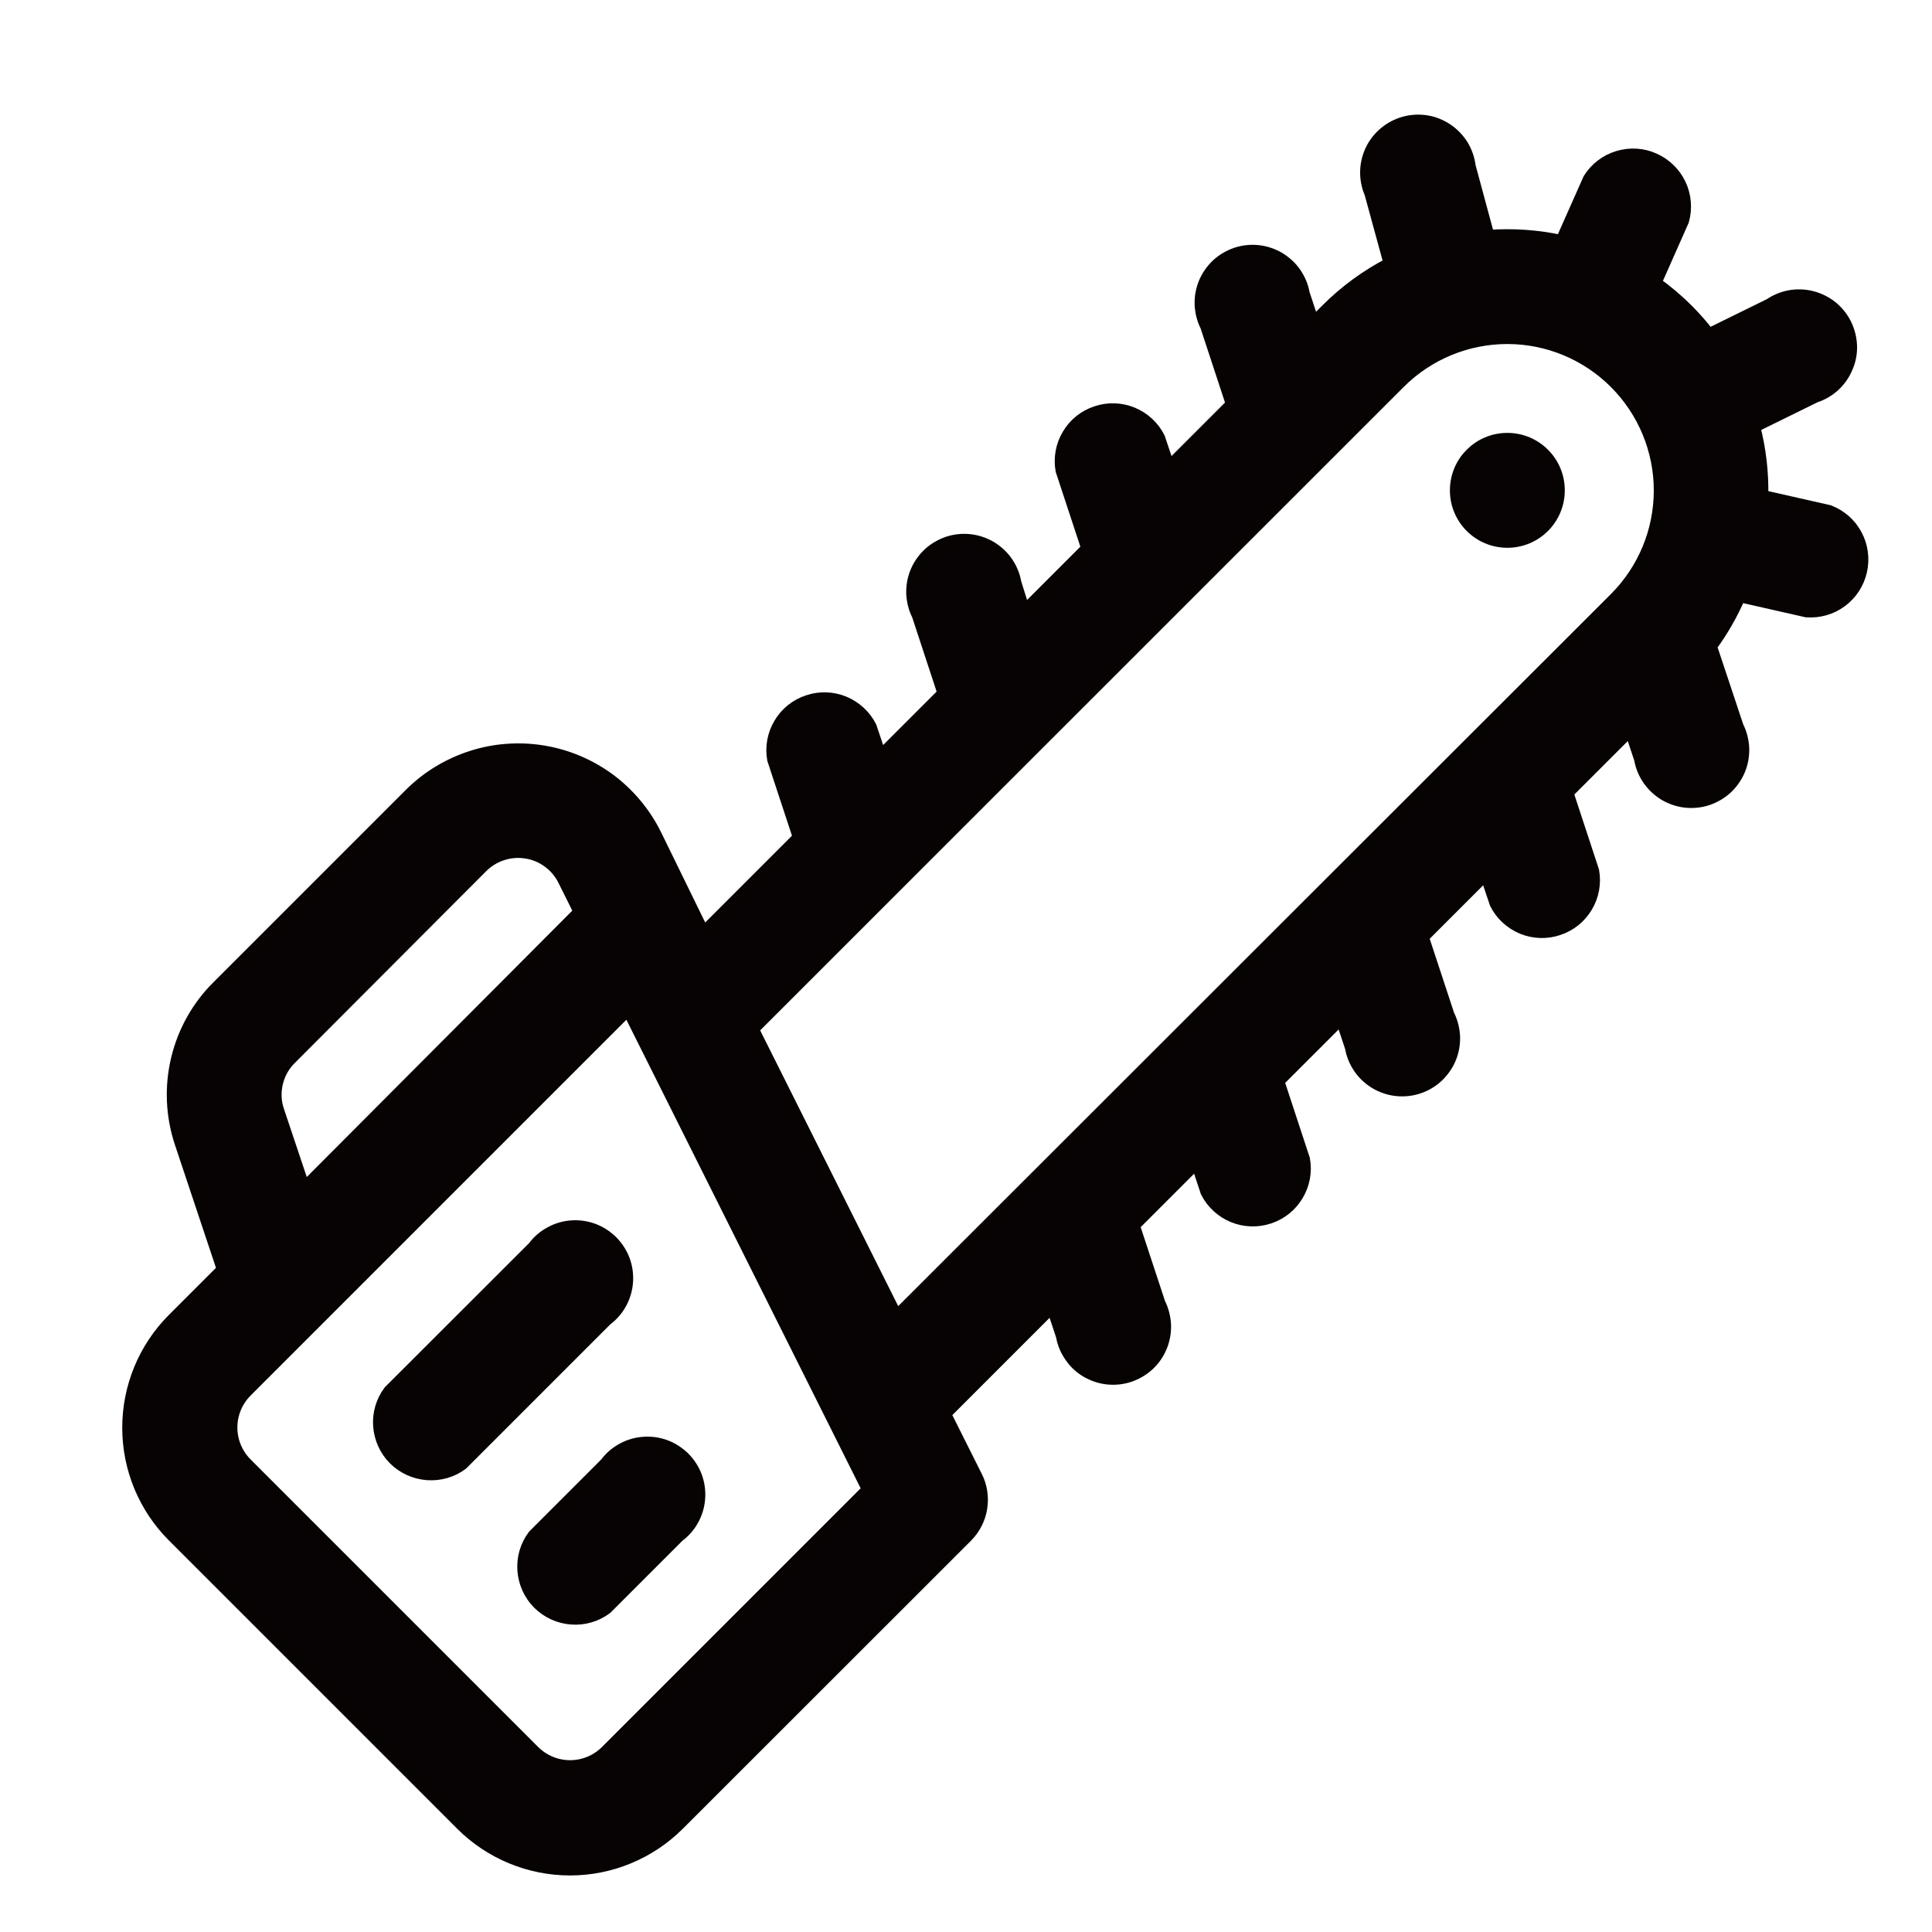 <svg xmlns="http://www.w3.org/2000/svg" fill="none" viewBox="0 0 15 15" height="15" width="15">
<path fill="#070203" d="M11.981 4.087C12.038 4.031 12.077 3.96 12.093 3.882C12.109 3.805 12.101 3.724 12.071 3.65C12.041 3.577 11.99 3.514 11.924 3.469C11.858 3.425 11.78 3.401 11.701 3.401C11.622 3.401 11.544 3.425 11.478 3.469C11.412 3.514 11.361 3.577 11.331 3.65C11.301 3.724 11.293 3.805 11.309 3.882C11.325 3.96 11.364 4.031 11.421 4.087C11.496 4.16 11.596 4.201 11.701 4.201C11.806 4.201 11.906 4.16 11.981 4.087Z"></path>
<path stroke-miterlimit="10" stroke-width="0.1" stroke="#070303" d="M11.703 4.203C11.922 4.203 12.099 4.026 12.099 3.807C12.099 3.588 11.922 3.411 11.703 3.411C11.484 3.411 11.307 3.588 11.307 3.807C11.307 4.026 11.484 4.203 11.703 4.203Z"></path>
<path fill="#070203" d="M4.146 11.924C4.088 12.001 4.06 12.096 4.067 12.192C4.074 12.288 4.115 12.379 4.183 12.447C4.251 12.515 4.342 12.556 4.438 12.563C4.534 12.57 4.629 12.542 4.706 12.484L5.266 11.924C5.312 11.89 5.35 11.846 5.377 11.796C5.405 11.745 5.421 11.69 5.425 11.632C5.429 11.575 5.421 11.518 5.401 11.464C5.381 11.41 5.349 11.362 5.309 11.321C5.268 11.281 5.219 11.249 5.166 11.229C5.112 11.209 5.055 11.201 4.998 11.205C4.94 11.209 4.885 11.225 4.834 11.253C4.784 11.28 4.74 11.318 4.706 11.364L4.146 11.924Z"></path>
<path stroke-miterlimit="10" stroke-width="0.1" stroke="#070303" d="M4.146 11.924C4.088 12.001 4.06 12.096 4.067 12.192C4.074 12.288 4.115 12.379 4.183 12.447C4.251 12.515 4.342 12.556 4.438 12.563C4.534 12.57 4.629 12.542 4.706 12.484L5.266 11.924C5.312 11.89 5.35 11.846 5.377 11.796C5.405 11.745 5.421 11.69 5.425 11.632C5.429 11.575 5.421 11.518 5.401 11.464C5.381 11.41 5.349 11.362 5.309 11.321C5.268 11.281 5.219 11.249 5.166 11.229C5.112 11.209 5.055 11.201 4.998 11.205C4.94 11.209 4.885 11.225 4.834 11.253C4.784 11.28 4.74 11.318 4.706 11.364L4.146 11.924Z"></path>
<path fill="#070203" d="M3.586 11.364L4.706 10.244C4.752 10.21 4.79 10.166 4.817 10.116C4.845 10.065 4.861 10.009 4.865 9.952C4.869 9.895 4.861 9.838 4.841 9.784C4.821 9.73 4.789 9.682 4.749 9.641C4.708 9.601 4.66 9.569 4.606 9.549C4.552 9.529 4.495 9.521 4.438 9.525C4.381 9.529 4.325 9.545 4.275 9.573C4.224 9.6 4.18 9.638 4.146 9.684L3.026 10.803C2.968 10.88 2.94 10.975 2.947 11.071C2.954 11.167 2.995 11.258 3.063 11.326C3.131 11.394 3.222 11.435 3.318 11.442C3.414 11.449 3.509 11.422 3.586 11.364Z"></path>
<path stroke-miterlimit="10" stroke-width="0.1" stroke="#070303" d="M3.586 11.364L4.706 10.244C4.752 10.21 4.79 10.166 4.817 10.116C4.845 10.065 4.861 10.009 4.865 9.952C4.869 9.895 4.861 9.838 4.841 9.784C4.821 9.73 4.789 9.682 4.749 9.641C4.708 9.601 4.66 9.569 4.606 9.549C4.552 9.529 4.495 9.521 4.438 9.525C4.381 9.529 4.325 9.545 4.275 9.573C4.224 9.6 4.18 9.638 4.146 9.684L3.026 10.803C2.968 10.88 2.94 10.975 2.947 11.071C2.954 11.167 2.995 11.258 3.063 11.326C3.131 11.394 3.222 11.435 3.318 11.442C3.414 11.449 3.509 11.422 3.586 11.364Z"></path>
<path fill="#070203" d="M1.347 11.925L3.586 14.164C3.809 14.386 4.111 14.511 4.426 14.511C4.74 14.511 5.042 14.386 5.265 14.164L7.505 11.925C7.563 11.866 7.602 11.79 7.615 11.708C7.628 11.626 7.616 11.542 7.579 11.468L7.333 10.977L8.171 10.139L8.248 10.371C8.258 10.428 8.28 10.481 8.313 10.528C8.345 10.576 8.388 10.616 8.437 10.645C8.487 10.674 8.542 10.693 8.599 10.699C8.656 10.705 8.714 10.699 8.768 10.681C8.823 10.662 8.873 10.633 8.915 10.594C8.957 10.555 8.99 10.507 9.012 10.454C9.034 10.4 9.044 10.343 9.042 10.286C9.039 10.229 9.025 10.172 8.999 10.121L8.799 9.514L9.293 9.02L9.37 9.252C9.413 9.338 9.486 9.405 9.575 9.442C9.663 9.478 9.762 9.482 9.854 9.451C9.945 9.421 10.022 9.359 10.071 9.276C10.12 9.194 10.138 9.097 10.121 9.002L9.921 8.394L10.415 7.9L10.492 8.132C10.502 8.189 10.524 8.242 10.557 8.29C10.589 8.337 10.632 8.376 10.681 8.406C10.731 8.435 10.786 8.454 10.843 8.46C10.9 8.466 10.958 8.46 11.012 8.442C11.067 8.424 11.117 8.394 11.159 8.355C11.201 8.315 11.234 8.268 11.256 8.215C11.278 8.162 11.288 8.104 11.286 8.047C11.283 7.99 11.269 7.933 11.243 7.882L11.043 7.275L11.537 6.781L11.615 7.013C11.658 7.099 11.731 7.166 11.82 7.203C11.908 7.239 12.007 7.243 12.098 7.212C12.19 7.182 12.267 7.12 12.316 7.037C12.365 6.955 12.383 6.858 12.366 6.763L12.166 6.155L12.66 5.661L12.737 5.893C12.747 5.95 12.769 6.003 12.802 6.051C12.835 6.098 12.877 6.137 12.926 6.167C12.976 6.196 13.031 6.215 13.088 6.221C13.145 6.227 13.203 6.221 13.257 6.203C13.312 6.184 13.362 6.155 13.404 6.116C13.446 6.076 13.479 6.029 13.501 5.976C13.523 5.923 13.533 5.865 13.531 5.808C13.528 5.751 13.514 5.694 13.488 5.643L13.28 5.018C13.37 4.896 13.445 4.764 13.505 4.625L14.026 4.743C14.122 4.75 14.217 4.723 14.294 4.666C14.371 4.609 14.425 4.526 14.446 4.432C14.467 4.338 14.454 4.24 14.409 4.156C14.364 4.071 14.29 4.006 14.2 3.971L13.679 3.853C13.683 3.67 13.662 3.488 13.616 3.311L14.092 3.077C14.146 3.059 14.197 3.03 14.239 2.991C14.281 2.952 14.314 2.905 14.336 2.852C14.359 2.8 14.37 2.743 14.368 2.685C14.366 2.628 14.352 2.572 14.327 2.52C14.302 2.469 14.266 2.424 14.222 2.387C14.177 2.351 14.126 2.325 14.07 2.31C14.015 2.295 13.957 2.293 13.901 2.302C13.844 2.312 13.79 2.334 13.743 2.366L13.267 2.6C13.216 2.533 13.16 2.47 13.101 2.41C13.023 2.332 12.939 2.261 12.849 2.197L13.064 1.712C13.09 1.619 13.082 1.52 13.041 1.433C13 1.346 12.929 1.277 12.841 1.238C12.753 1.198 12.654 1.193 12.562 1.221C12.47 1.249 12.391 1.309 12.34 1.391L12.125 1.875C11.938 1.834 11.745 1.821 11.554 1.835L11.407 1.291C11.4 1.234 11.381 1.179 11.351 1.13C11.321 1.082 11.281 1.04 11.233 1.008C11.185 0.976 11.131 0.954 11.075 0.945C11.018 0.936 10.96 0.939 10.905 0.954C10.85 0.969 10.798 0.996 10.754 1.033C10.71 1.069 10.674 1.115 10.649 1.167C10.625 1.218 10.611 1.275 10.61 1.332C10.609 1.389 10.62 1.446 10.643 1.499L10.793 2.048C10.612 2.141 10.447 2.262 10.303 2.406L10.196 2.513L10.119 2.281C10.109 2.224 10.087 2.171 10.054 2.123C10.022 2.076 9.979 2.037 9.93 2.007C9.88 1.978 9.825 1.959 9.768 1.953C9.711 1.947 9.653 1.953 9.599 1.971C9.544 1.99 9.494 2.019 9.452 2.058C9.41 2.098 9.377 2.145 9.355 2.198C9.333 2.251 9.323 2.309 9.325 2.366C9.328 2.423 9.342 2.48 9.368 2.531L9.568 3.139L9.074 3.633L8.996 3.401C8.953 3.315 8.88 3.248 8.791 3.211C8.703 3.175 8.604 3.171 8.513 3.202C8.421 3.232 8.344 3.294 8.295 3.377C8.246 3.459 8.228 3.556 8.245 3.651L8.445 4.258L7.951 4.752L7.88 4.525C7.87 4.468 7.848 4.415 7.815 4.367C7.783 4.32 7.74 4.281 7.691 4.251C7.641 4.222 7.586 4.203 7.529 4.197C7.472 4.191 7.414 4.197 7.36 4.215C7.305 4.234 7.255 4.263 7.213 4.302C7.171 4.342 7.138 4.389 7.116 4.442C7.094 4.495 7.084 4.553 7.086 4.61C7.089 4.667 7.103 4.724 7.129 4.775L7.329 5.383L6.835 5.877L6.757 5.645C6.714 5.559 6.641 5.492 6.552 5.455C6.464 5.419 6.365 5.415 6.274 5.446C6.182 5.476 6.105 5.538 6.056 5.621C6.007 5.703 5.989 5.8 6.006 5.895L6.206 6.502L5.461 7.247L5.085 6.478C5.001 6.31 4.878 6.164 4.727 6.052C4.575 5.941 4.4 5.867 4.214 5.837C4.029 5.807 3.838 5.821 3.66 5.879C3.481 5.937 3.318 6.036 3.185 6.169L1.695 7.659C1.538 7.814 1.428 8.01 1.377 8.225C1.326 8.44 1.336 8.665 1.406 8.874L1.734 9.857L1.347 10.244C1.124 10.467 0.999 10.769 0.999 11.085C0.999 11.4 1.124 11.702 1.347 11.925ZM10.863 2.969C11.086 2.746 11.388 2.621 11.703 2.621C12.017 2.621 12.319 2.746 12.542 2.969C12.765 3.192 12.89 3.494 12.89 3.808C12.89 4.123 12.765 4.425 12.542 4.648L6.96 10.225L5.841 7.99L10.863 2.969ZM2.253 8.218L3.743 6.725C3.788 6.681 3.842 6.649 3.901 6.63C3.961 6.611 4.024 6.606 4.085 6.616C4.147 6.625 4.205 6.649 4.256 6.686C4.307 6.722 4.348 6.77 4.377 6.825L4.504 7.08L2.36 9.231L2.157 8.625C2.133 8.555 2.13 8.48 2.147 8.408C2.164 8.336 2.2 8.27 2.253 8.218ZM1.907 10.803L4.877 7.833L6.743 11.565L4.706 13.602C4.631 13.675 4.531 13.716 4.426 13.716C4.321 13.716 4.221 13.675 4.146 13.602L1.907 11.363C1.834 11.288 1.793 11.188 1.793 11.083C1.793 10.978 1.834 10.878 1.907 10.803Z"></path>
<path stroke-miterlimit="10" stroke-width="0.1" stroke="#070303" d="M1.347 11.925L3.586 14.164C3.809 14.386 4.111 14.511 4.426 14.511C4.74 14.511 5.042 14.386 5.265 14.164L7.505 11.925C7.563 11.866 7.602 11.79 7.615 11.708C7.628 11.626 7.616 11.542 7.579 11.468L7.333 10.977L8.171 10.139L8.248 10.371C8.258 10.428 8.28 10.481 8.313 10.528C8.345 10.576 8.388 10.616 8.437 10.645C8.487 10.674 8.542 10.693 8.599 10.699C8.656 10.705 8.714 10.699 8.768 10.681C8.823 10.662 8.873 10.633 8.915 10.594C8.957 10.555 8.99 10.507 9.012 10.454C9.034 10.4 9.044 10.343 9.042 10.286C9.039 10.229 9.025 10.172 8.999 10.121L8.799 9.514L9.293 9.02L9.37 9.252C9.413 9.338 9.486 9.405 9.575 9.442C9.663 9.478 9.762 9.482 9.854 9.451C9.945 9.421 10.022 9.359 10.071 9.276C10.12 9.194 10.138 9.097 10.121 9.002L9.921 8.394L10.415 7.9L10.492 8.132C10.502 8.189 10.524 8.242 10.557 8.29C10.589 8.337 10.632 8.376 10.681 8.406C10.731 8.435 10.786 8.454 10.843 8.46C10.9 8.466 10.958 8.46 11.012 8.442C11.067 8.424 11.117 8.394 11.159 8.355C11.201 8.315 11.234 8.268 11.256 8.215C11.278 8.162 11.288 8.104 11.286 8.047C11.283 7.99 11.269 7.933 11.243 7.882L11.043 7.275L11.537 6.781L11.615 7.013C11.658 7.099 11.731 7.166 11.82 7.203C11.908 7.239 12.007 7.243 12.098 7.212C12.19 7.182 12.267 7.12 12.316 7.037C12.365 6.955 12.383 6.858 12.366 6.763L12.166 6.155L12.66 5.661L12.737 5.893C12.747 5.95 12.769 6.003 12.802 6.051C12.835 6.098 12.877 6.137 12.926 6.167C12.976 6.196 13.031 6.215 13.088 6.221C13.145 6.227 13.203 6.221 13.257 6.203C13.312 6.184 13.362 6.155 13.404 6.116C13.446 6.076 13.479 6.029 13.501 5.976C13.523 5.923 13.533 5.865 13.531 5.808C13.528 5.751 13.514 5.694 13.488 5.643L13.28 5.018C13.37 4.896 13.445 4.764 13.505 4.625L14.026 4.743C14.122 4.75 14.217 4.723 14.294 4.666C14.371 4.609 14.425 4.526 14.446 4.432C14.467 4.338 14.454 4.24 14.409 4.156C14.364 4.071 14.29 4.006 14.2 3.971L13.679 3.853C13.683 3.67 13.662 3.488 13.616 3.311L14.092 3.077C14.146 3.059 14.197 3.03 14.239 2.991C14.281 2.952 14.314 2.905 14.336 2.852C14.359 2.8 14.37 2.743 14.368 2.685C14.366 2.628 14.352 2.572 14.327 2.52C14.302 2.469 14.266 2.424 14.222 2.387C14.177 2.351 14.126 2.325 14.07 2.31C14.015 2.295 13.957 2.293 13.901 2.302C13.844 2.312 13.79 2.334 13.743 2.366L13.267 2.6C13.216 2.533 13.16 2.47 13.101 2.41C13.023 2.332 12.939 2.261 12.849 2.197L13.064 1.712C13.09 1.619 13.082 1.52 13.041 1.433C13 1.346 12.929 1.277 12.841 1.238C12.753 1.198 12.654 1.193 12.562 1.221C12.47 1.249 12.391 1.309 12.34 1.391L12.125 1.875C11.938 1.834 11.745 1.821 11.554 1.835L11.407 1.291C11.4 1.234 11.381 1.179 11.351 1.13C11.321 1.082 11.281 1.04 11.233 1.008C11.185 0.976 11.131 0.954 11.075 0.945C11.018 0.936 10.96 0.939 10.905 0.954C10.85 0.969 10.798 0.996 10.754 1.033C10.71 1.069 10.674 1.115 10.649 1.167C10.625 1.218 10.611 1.275 10.61 1.332C10.609 1.389 10.62 1.446 10.643 1.499L10.793 2.048C10.612 2.141 10.447 2.262 10.303 2.406L10.196 2.513L10.119 2.281C10.109 2.224 10.087 2.171 10.054 2.123C10.022 2.076 9.979 2.037 9.93 2.007C9.88 1.978 9.825 1.959 9.768 1.953C9.711 1.947 9.653 1.953 9.599 1.971C9.544 1.99 9.494 2.019 9.452 2.058C9.41 2.098 9.377 2.145 9.355 2.198C9.333 2.251 9.323 2.309 9.325 2.366C9.328 2.423 9.342 2.48 9.368 2.531L9.568 3.139L9.074 3.633L8.996 3.401C8.953 3.315 8.88 3.248 8.791 3.211C8.703 3.175 8.604 3.171 8.513 3.202C8.421 3.232 8.344 3.294 8.295 3.377C8.246 3.459 8.228 3.556 8.245 3.651L8.445 4.258L7.951 4.752L7.88 4.525C7.87 4.468 7.848 4.415 7.815 4.367C7.783 4.32 7.74 4.281 7.691 4.251C7.641 4.222 7.586 4.203 7.529 4.197C7.472 4.191 7.414 4.197 7.36 4.215C7.305 4.234 7.255 4.263 7.213 4.302C7.171 4.342 7.138 4.389 7.116 4.442C7.094 4.495 7.084 4.553 7.086 4.61C7.089 4.667 7.103 4.724 7.129 4.775L7.329 5.383L6.835 5.877L6.757 5.645C6.714 5.559 6.641 5.492 6.552 5.455C6.464 5.419 6.365 5.415 6.274 5.446C6.182 5.476 6.105 5.538 6.056 5.621C6.007 5.703 5.989 5.8 6.006 5.895L6.206 6.502L5.461 7.247L5.085 6.478C5.001 6.31 4.878 6.164 4.727 6.052C4.575 5.941 4.4 5.867 4.214 5.837C4.029 5.807 3.838 5.821 3.66 5.879C3.481 5.937 3.318 6.036 3.185 6.169L1.695 7.659C1.538 7.814 1.428 8.01 1.377 8.225C1.326 8.44 1.336 8.665 1.406 8.874L1.734 9.857L1.347 10.244C1.124 10.467 0.999 10.769 0.999 11.085C0.999 11.4 1.124 11.702 1.347 11.925ZM10.863 2.969C11.086 2.746 11.388 2.621 11.703 2.621C12.017 2.621 12.319 2.746 12.542 2.969C12.765 3.192 12.89 3.494 12.89 3.808C12.89 4.123 12.765 4.425 12.542 4.648L6.96 10.225L5.841 7.99L10.863 2.969ZM2.253 8.218L3.743 6.725C3.788 6.681 3.842 6.649 3.901 6.63C3.961 6.611 4.024 6.606 4.085 6.616C4.147 6.625 4.205 6.649 4.256 6.686C4.307 6.722 4.348 6.77 4.377 6.825L4.504 7.08L2.36 9.231L2.157 8.625C2.133 8.555 2.13 8.48 2.147 8.408C2.164 8.336 2.2 8.27 2.253 8.218ZM1.907 10.803L4.877 7.833L6.743 11.565L4.706 13.602C4.631 13.675 4.531 13.716 4.426 13.716C4.321 13.716 4.221 13.675 4.146 13.602L1.907 11.363C1.834 11.288 1.793 11.188 1.793 11.083C1.793 10.978 1.834 10.878 1.907 10.803Z"></path>
</svg>
